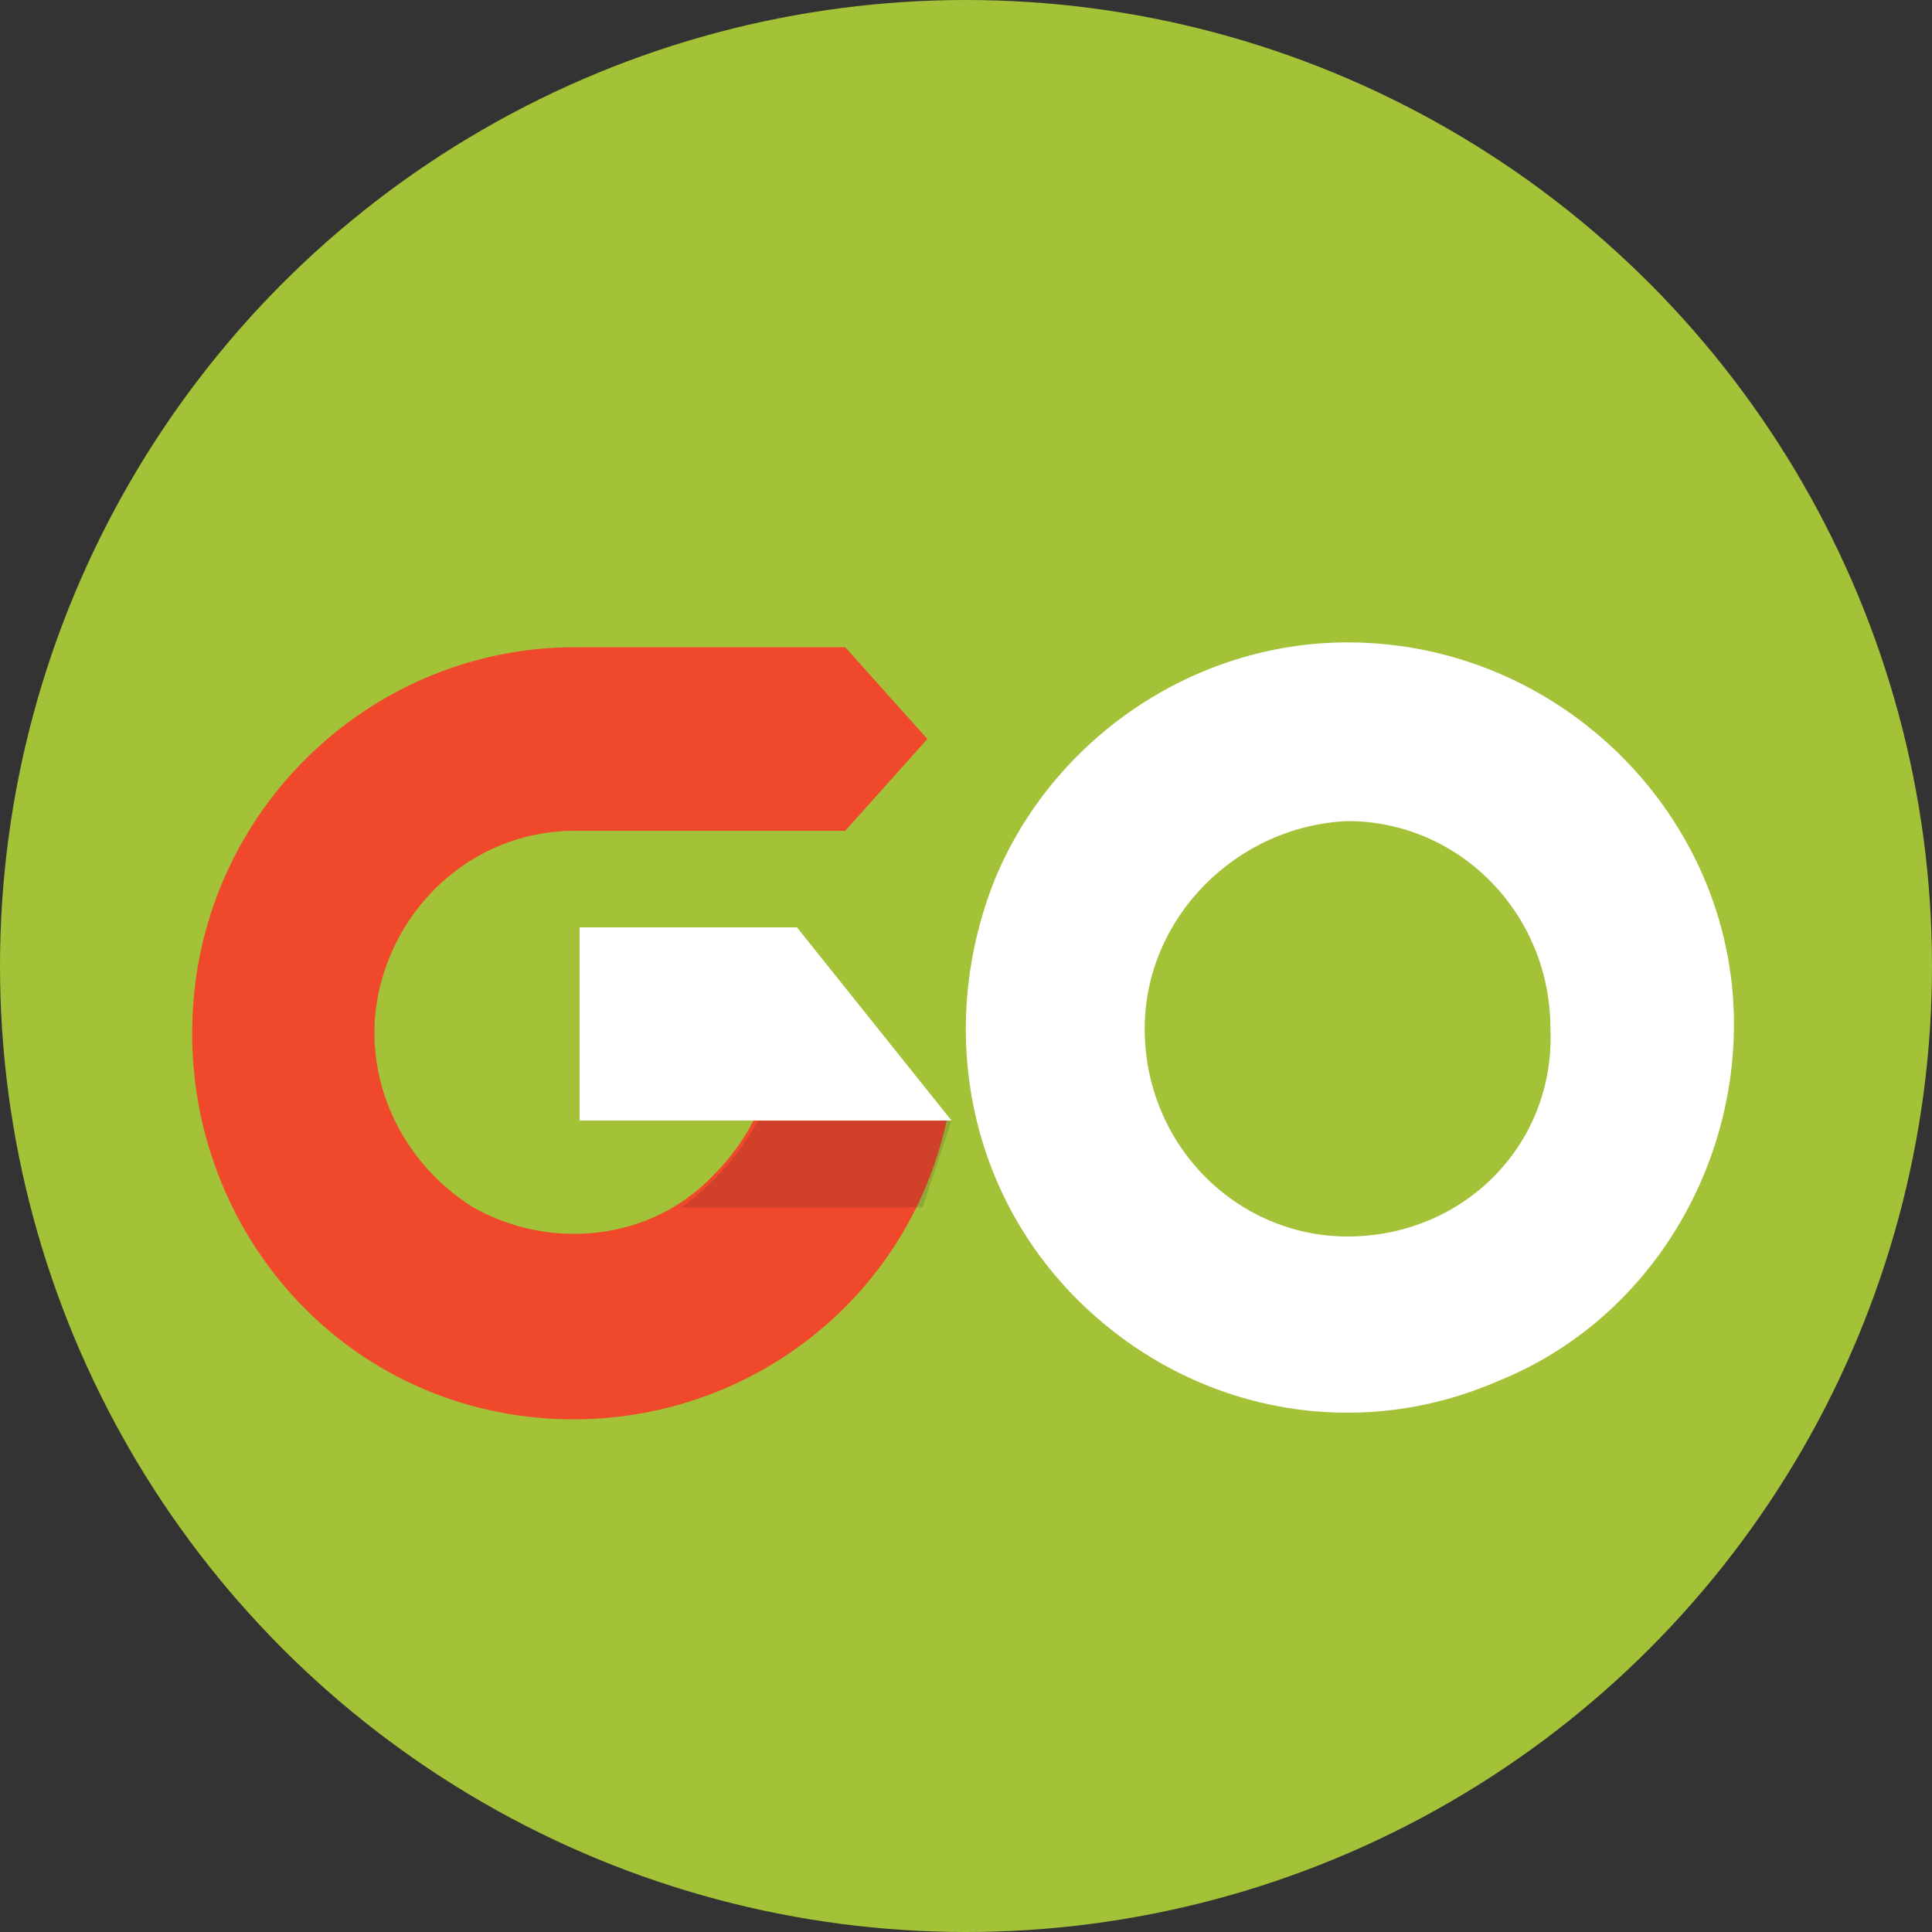 <svg xmlns="http://www.w3.org/2000/svg" xmlns:xlink="http://www.w3.org/1999/xlink" width="40px" height="40px" viewBox="0 0 40 40"><rect x="0" y="0" width="40" height="40" fill="#333333" stroke="none"/><title>Label/License/appdome-go</title><g id="Label/License/appdome-go" stroke="none" stroke-width="1" fill="none" fill-rule="evenodd"><g id="appdome-go" fill-rule="nonzero"><circle id="Oval" fill="#A3C238" cx="20" cy="20" r="20"></circle><polygon id="Path" fill="#FFFFFF" points="12 23.2 12 19.2 16.5 19.2 19.7 23.2"></polygon><path d="M17.5,17.2 L11.9,17.2 C10,17.2 8.4,18.5 7.9,20.3 C7.4,22.1 8.2,24 9.8,25 C11.4,25.9 13.5,25.7 14.8,24.3 C15.1,24 15.4,23.6 15.6,23.2 L19.6,23.2 C18.7,27.3 14.8,29.9 10.7,29.3 C6.6,28.7 3.7,25 4,20.8 C4.3,16.6 7.8,13.4 11.9,13.4 L17.5,13.4 L19.2,15.3 L17.5,17.2 Z" id="Path" fill="#F0482B"></path><path d="M27.9,13.3 C24.7,13.3 21.8,15.3 20.6,18.2 C19.4,21.2 20,24.6 22.3,26.9 C24.6,29.2 28,29.9 31,28.6 C34,27.4 35.9,24.4 35.9,21.2 C35.9,16.9 32.3,13.3 27.9,13.3 Z M27.9,25.6 C25.6,25.6 23.7,23.7 23.7,21.3 C23.7,19 25.6,17.1 27.9,17 C30.2,17 32.1,18.9 32.1,21.3 C32.2,23.7 30.3,25.6 27.9,25.6 C27.9,25.6 27.9,25.6 27.9,25.6 L27.9,25.6 Z" id="Shape" fill="#FFFFFF"></path><path d="M19.7,23.2 L19.7,23.2 L15.7,23.2 C15.3,23.9 14.8,24.5 14.1,25 L19.1,25 C19.3,24.4 19.5,23.8 19.7,23.2 Z" id="Path" fill="#231F20" opacity="0.15"></path></g></g></svg>